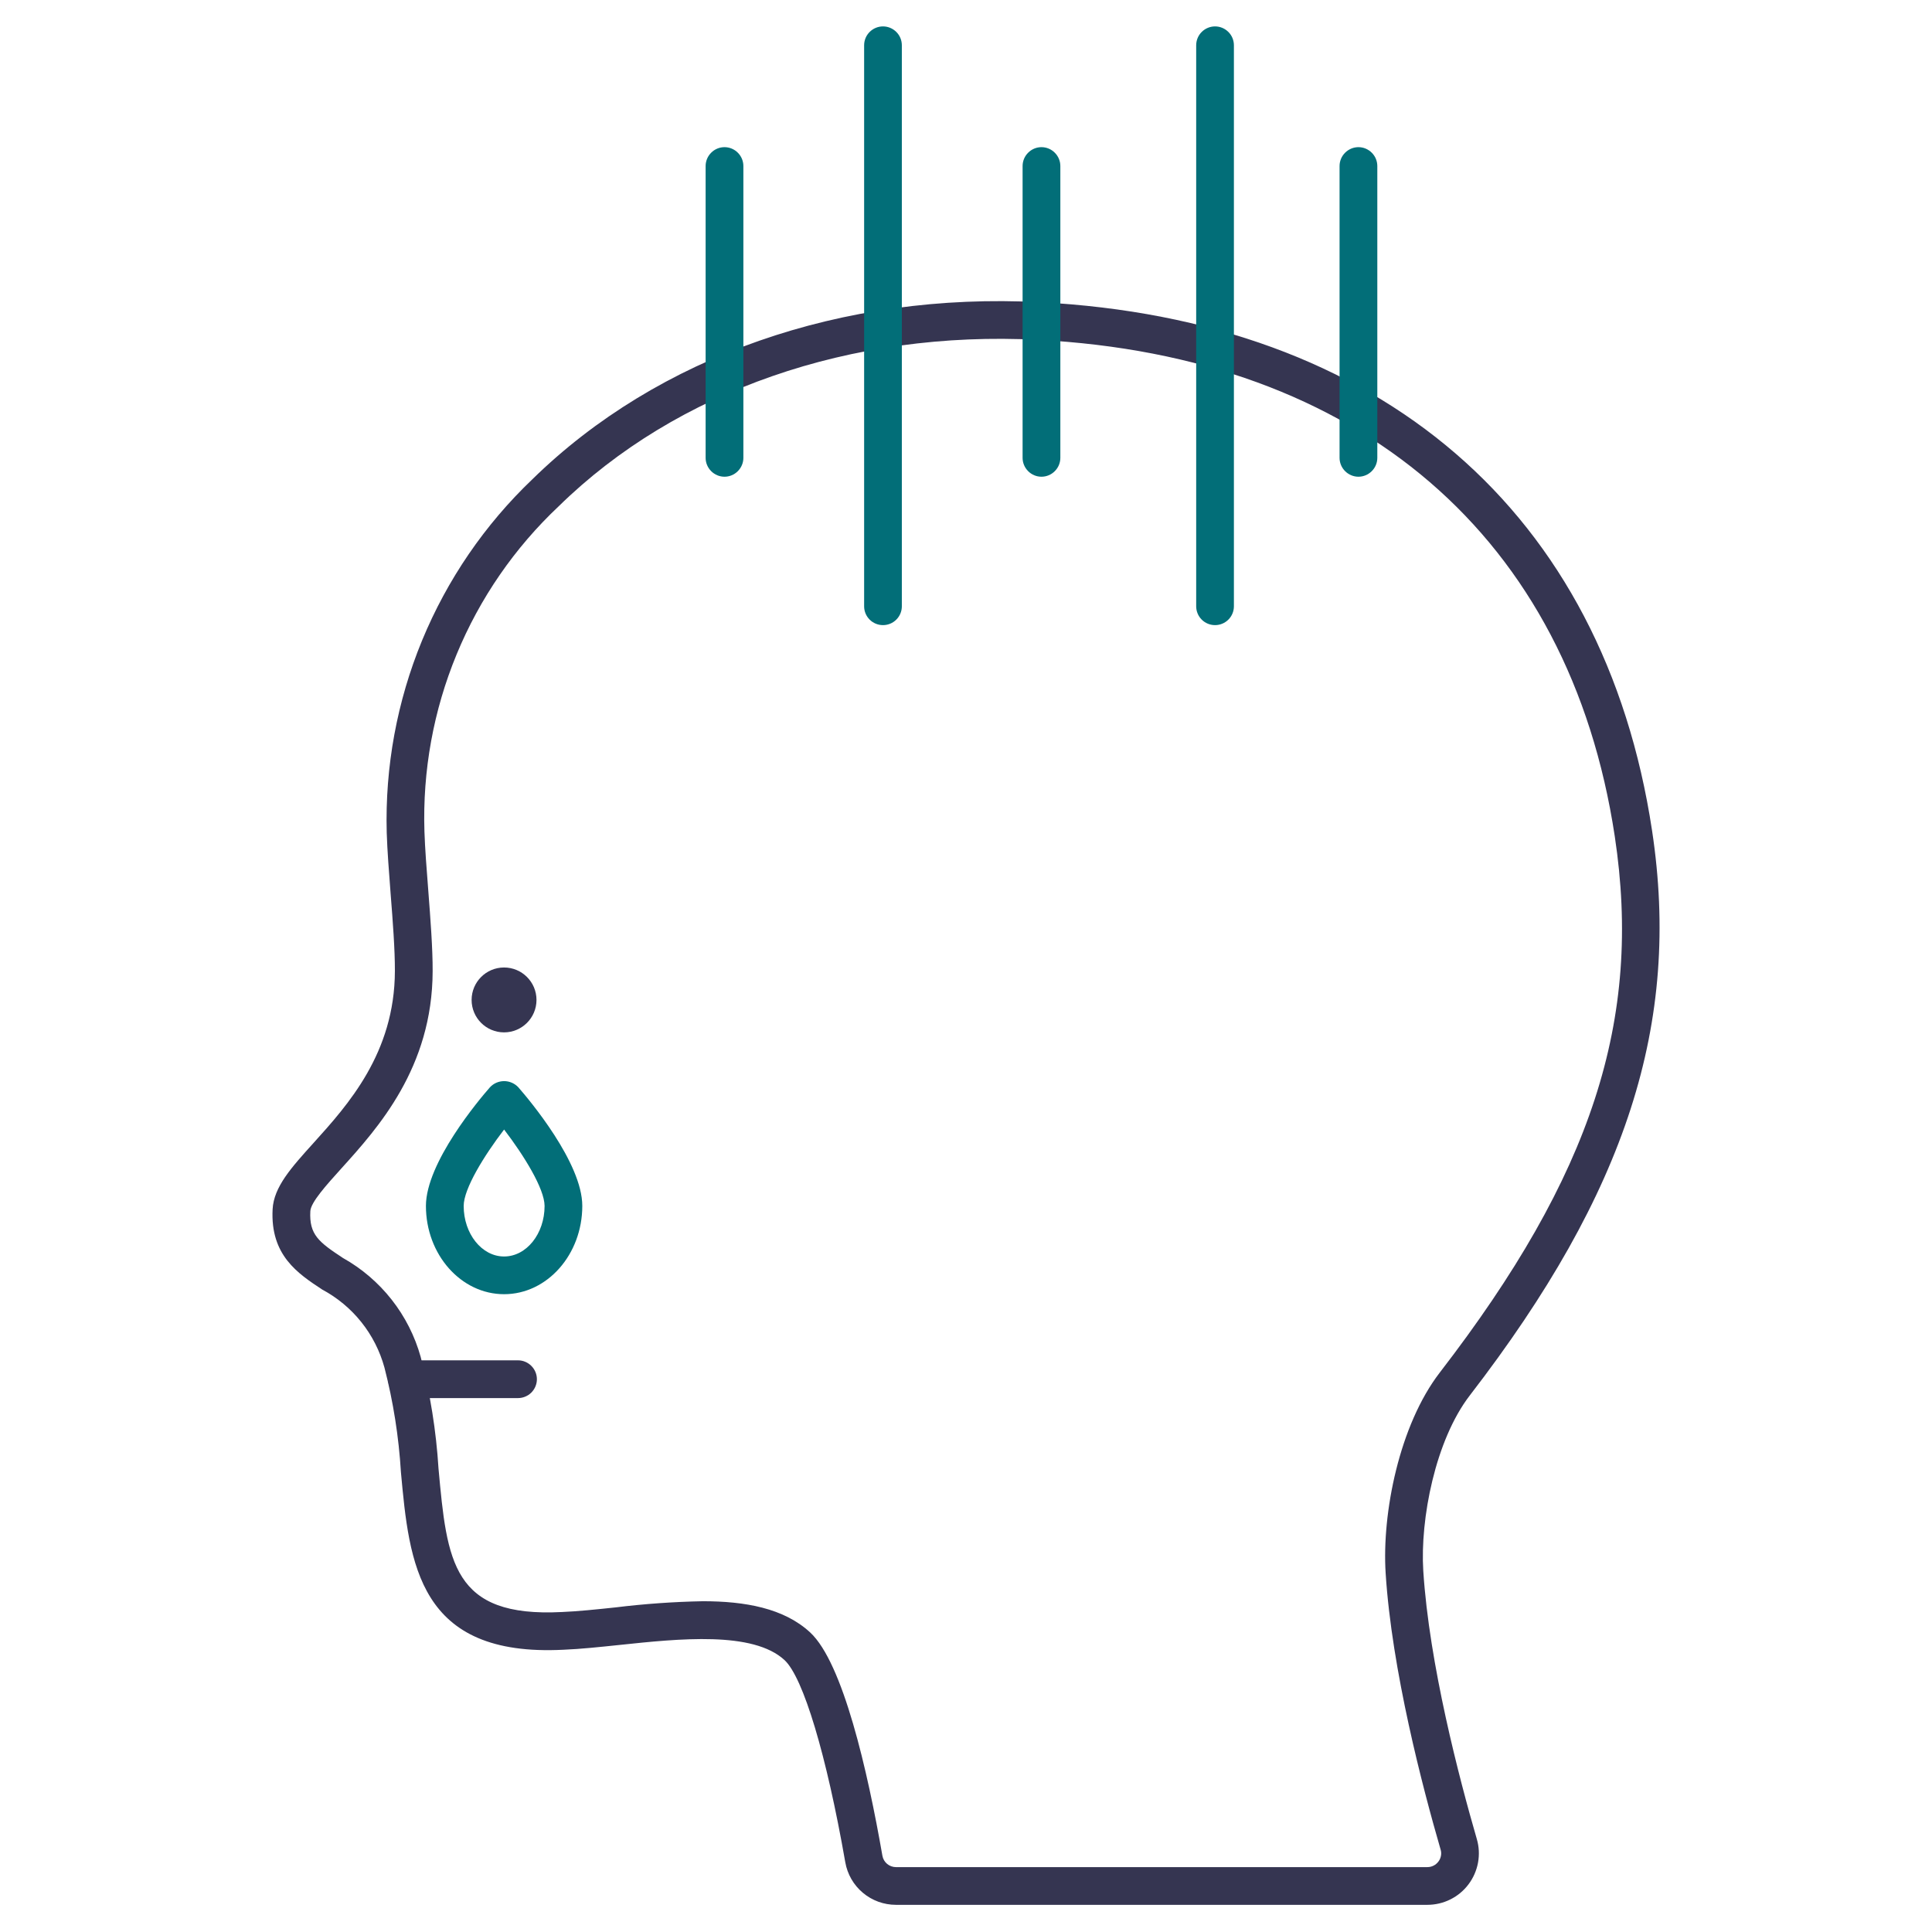 <svg width="48" height="48" viewBox="0 0 48 48" fill="none" xmlns="http://www.w3.org/2000/svg">
<path d="M35.461 47.325H22.261C21.96 47.325 21.668 47.22 21.438 47.026C21.207 46.833 21.053 46.564 21.001 46.268C20.535 43.602 19.957 41.678 19.493 41.246C18.71 40.519 16.871 40.712 15.394 40.868C14.896 40.92 14.426 40.97 14.006 40.987C10.385 41.175 10.169 38.837 9.961 36.577C9.908 35.699 9.771 34.827 9.551 33.975C9.438 33.564 9.243 33.18 8.977 32.847C8.711 32.514 8.38 32.239 8.004 32.038C7.399 31.639 6.713 31.187 6.773 30.043C6.802 29.489 7.238 29.007 7.79 28.396C8.641 27.454 9.806 26.164 9.811 24.124C9.813 23.596 9.759 22.889 9.705 22.206C9.663 21.655 9.622 21.134 9.608 20.687C9.564 19.052 9.863 17.425 10.486 15.913C11.11 14.4 12.043 13.036 13.227 11.907C16.34 8.858 20.93 7.251 25.827 7.508C34.302 7.943 39.849 12.727 41.045 20.636C41.768 25.415 40.414 29.612 36.518 34.667C35.658 35.783 35.28 37.746 35.361 39.027C35.508 41.346 36.258 44.197 36.691 45.69C36.747 45.88 36.757 46.081 36.721 46.277C36.685 46.472 36.604 46.657 36.485 46.815C36.366 46.974 36.211 47.103 36.033 47.191C35.855 47.28 35.659 47.325 35.461 47.325ZM17.461 39.782C18.509 39.782 19.477 39.953 20.13 40.559C20.943 41.315 21.555 43.992 21.923 46.105C21.937 46.185 21.979 46.257 22.04 46.308C22.102 46.36 22.18 46.388 22.261 46.388H35.461C35.514 46.388 35.567 46.376 35.615 46.352C35.663 46.328 35.705 46.293 35.737 46.25C35.769 46.208 35.791 46.159 35.8 46.107C35.81 46.054 35.807 46.001 35.791 45.95C35.347 44.42 34.578 41.494 34.426 39.084C34.331 37.597 34.763 35.405 35.776 34.094C39.55 29.197 40.808 25.338 40.118 20.775C38.993 13.348 33.768 8.853 25.779 8.443C21.142 8.203 16.808 9.71 13.883 12.576C12.785 13.609 11.92 14.864 11.345 16.257C10.769 17.651 10.497 19.15 10.545 20.657C10.559 21.083 10.599 21.595 10.641 22.133C10.695 22.835 10.751 23.561 10.749 24.127C10.744 26.527 9.385 28.029 8.486 29.024C8.111 29.44 7.721 29.87 7.71 30.092C7.679 30.676 7.921 30.859 8.52 31.254C8.988 31.516 9.399 31.868 9.731 32.29C10.062 32.711 10.307 33.194 10.451 33.71C10.688 34.621 10.837 35.552 10.895 36.491C11.107 38.798 11.236 40.192 13.963 40.05C14.359 40.034 14.814 39.986 15.296 39.935C16.015 39.847 16.737 39.796 17.462 39.782L17.461 39.782Z" fill="#353551"/>
<path d="M12.87 34.735H10.111C9.987 34.735 9.868 34.685 9.78 34.598C9.692 34.51 9.643 34.39 9.643 34.266C9.643 34.142 9.692 34.023 9.78 33.935C9.868 33.847 9.987 33.797 10.111 33.797H12.87C12.994 33.797 13.113 33.847 13.201 33.935C13.289 34.023 13.339 34.142 13.339 34.266C13.339 34.39 13.289 34.51 13.201 34.598C13.113 34.685 12.994 34.735 12.87 34.735V34.735Z" fill="#353551"/>
<path d="M12.523 25.649C12.968 25.649 13.329 25.288 13.329 24.843C13.329 24.398 12.968 24.037 12.523 24.037C12.078 24.037 11.717 24.398 11.717 24.843C11.717 25.288 12.078 25.649 12.523 25.649Z" fill="#353551"/>
<path d="M12.524 32.154C11.454 32.154 10.582 31.171 10.582 29.961C10.582 28.886 11.906 27.317 12.172 27.014C12.217 26.965 12.271 26.927 12.332 26.9C12.393 26.874 12.459 26.86 12.525 26.86C12.591 26.86 12.656 26.874 12.717 26.9C12.778 26.927 12.833 26.965 12.878 27.014C13.143 27.317 14.467 28.886 14.467 29.961C14.466 31.171 13.594 32.154 12.524 32.154ZM12.524 28.063C12.031 28.707 11.52 29.532 11.52 29.961C11.52 30.653 11.97 31.217 12.524 31.217C13.079 31.217 13.53 30.654 13.53 29.961C13.528 29.532 13.017 28.707 12.524 28.063V28.063Z" fill="#026E78"/>
<path d="M18 11.844C17.876 11.844 17.756 11.794 17.669 11.706C17.581 11.618 17.531 11.499 17.531 11.375V4.125C17.531 4.001 17.581 3.881 17.669 3.794C17.756 3.706 17.876 3.656 18 3.656C18.124 3.656 18.244 3.706 18.331 3.794C18.419 3.881 18.469 4.001 18.469 4.125V11.375C18.469 11.499 18.419 11.618 18.331 11.706C18.244 11.794 18.124 11.844 18 11.844V11.844Z" fill="#026E78"/>
<path d="M25.875 11.844C25.751 11.844 25.631 11.794 25.544 11.706C25.456 11.618 25.406 11.499 25.406 11.375V4.125C25.406 4.001 25.456 3.881 25.544 3.794C25.631 3.706 25.751 3.656 25.875 3.656C25.999 3.656 26.119 3.706 26.206 3.794C26.294 3.881 26.344 4.001 26.344 4.125V11.375C26.344 11.499 26.294 11.618 26.206 11.706C26.119 11.794 25.999 11.844 25.875 11.844V11.844Z" fill="#026E78"/>
<path d="M33.75 11.844C33.626 11.844 33.507 11.794 33.419 11.706C33.331 11.618 33.281 11.499 33.281 11.375V4.125C33.281 4.001 33.331 3.881 33.419 3.794C33.507 3.706 33.626 3.656 33.75 3.656C33.874 3.656 33.993 3.706 34.081 3.794C34.169 3.881 34.219 4.001 34.219 4.125V11.375C34.219 11.499 34.169 11.618 34.081 11.706C33.993 11.794 33.874 11.844 33.75 11.844V11.844Z" fill="#026E78"/>
<path d="M30.188 15.531C30.063 15.531 29.944 15.482 29.856 15.394C29.768 15.306 29.719 15.187 29.719 15.063V1.125C29.719 1.001 29.768 0.881 29.856 0.794C29.944 0.706 30.063 0.656 30.188 0.656C30.312 0.656 30.431 0.706 30.519 0.794C30.607 0.881 30.656 1.001 30.656 1.125V15.063C30.656 15.187 30.607 15.306 30.519 15.394C30.431 15.482 30.312 15.531 30.188 15.531V15.531Z" fill="#026E78"/>
<path d="M21.938 15.531C21.813 15.531 21.694 15.482 21.606 15.394C21.518 15.306 21.469 15.187 21.469 15.063V1.125C21.469 1.001 21.518 0.881 21.606 0.794C21.694 0.706 21.813 0.656 21.938 0.656C22.062 0.656 22.181 0.706 22.269 0.794C22.357 0.881 22.406 1.001 22.406 1.125V15.063C22.406 15.187 22.357 15.306 22.269 15.394C22.181 15.482 22.062 15.531 21.938 15.531V15.531Z" fill="#026E78"/>
</svg>
